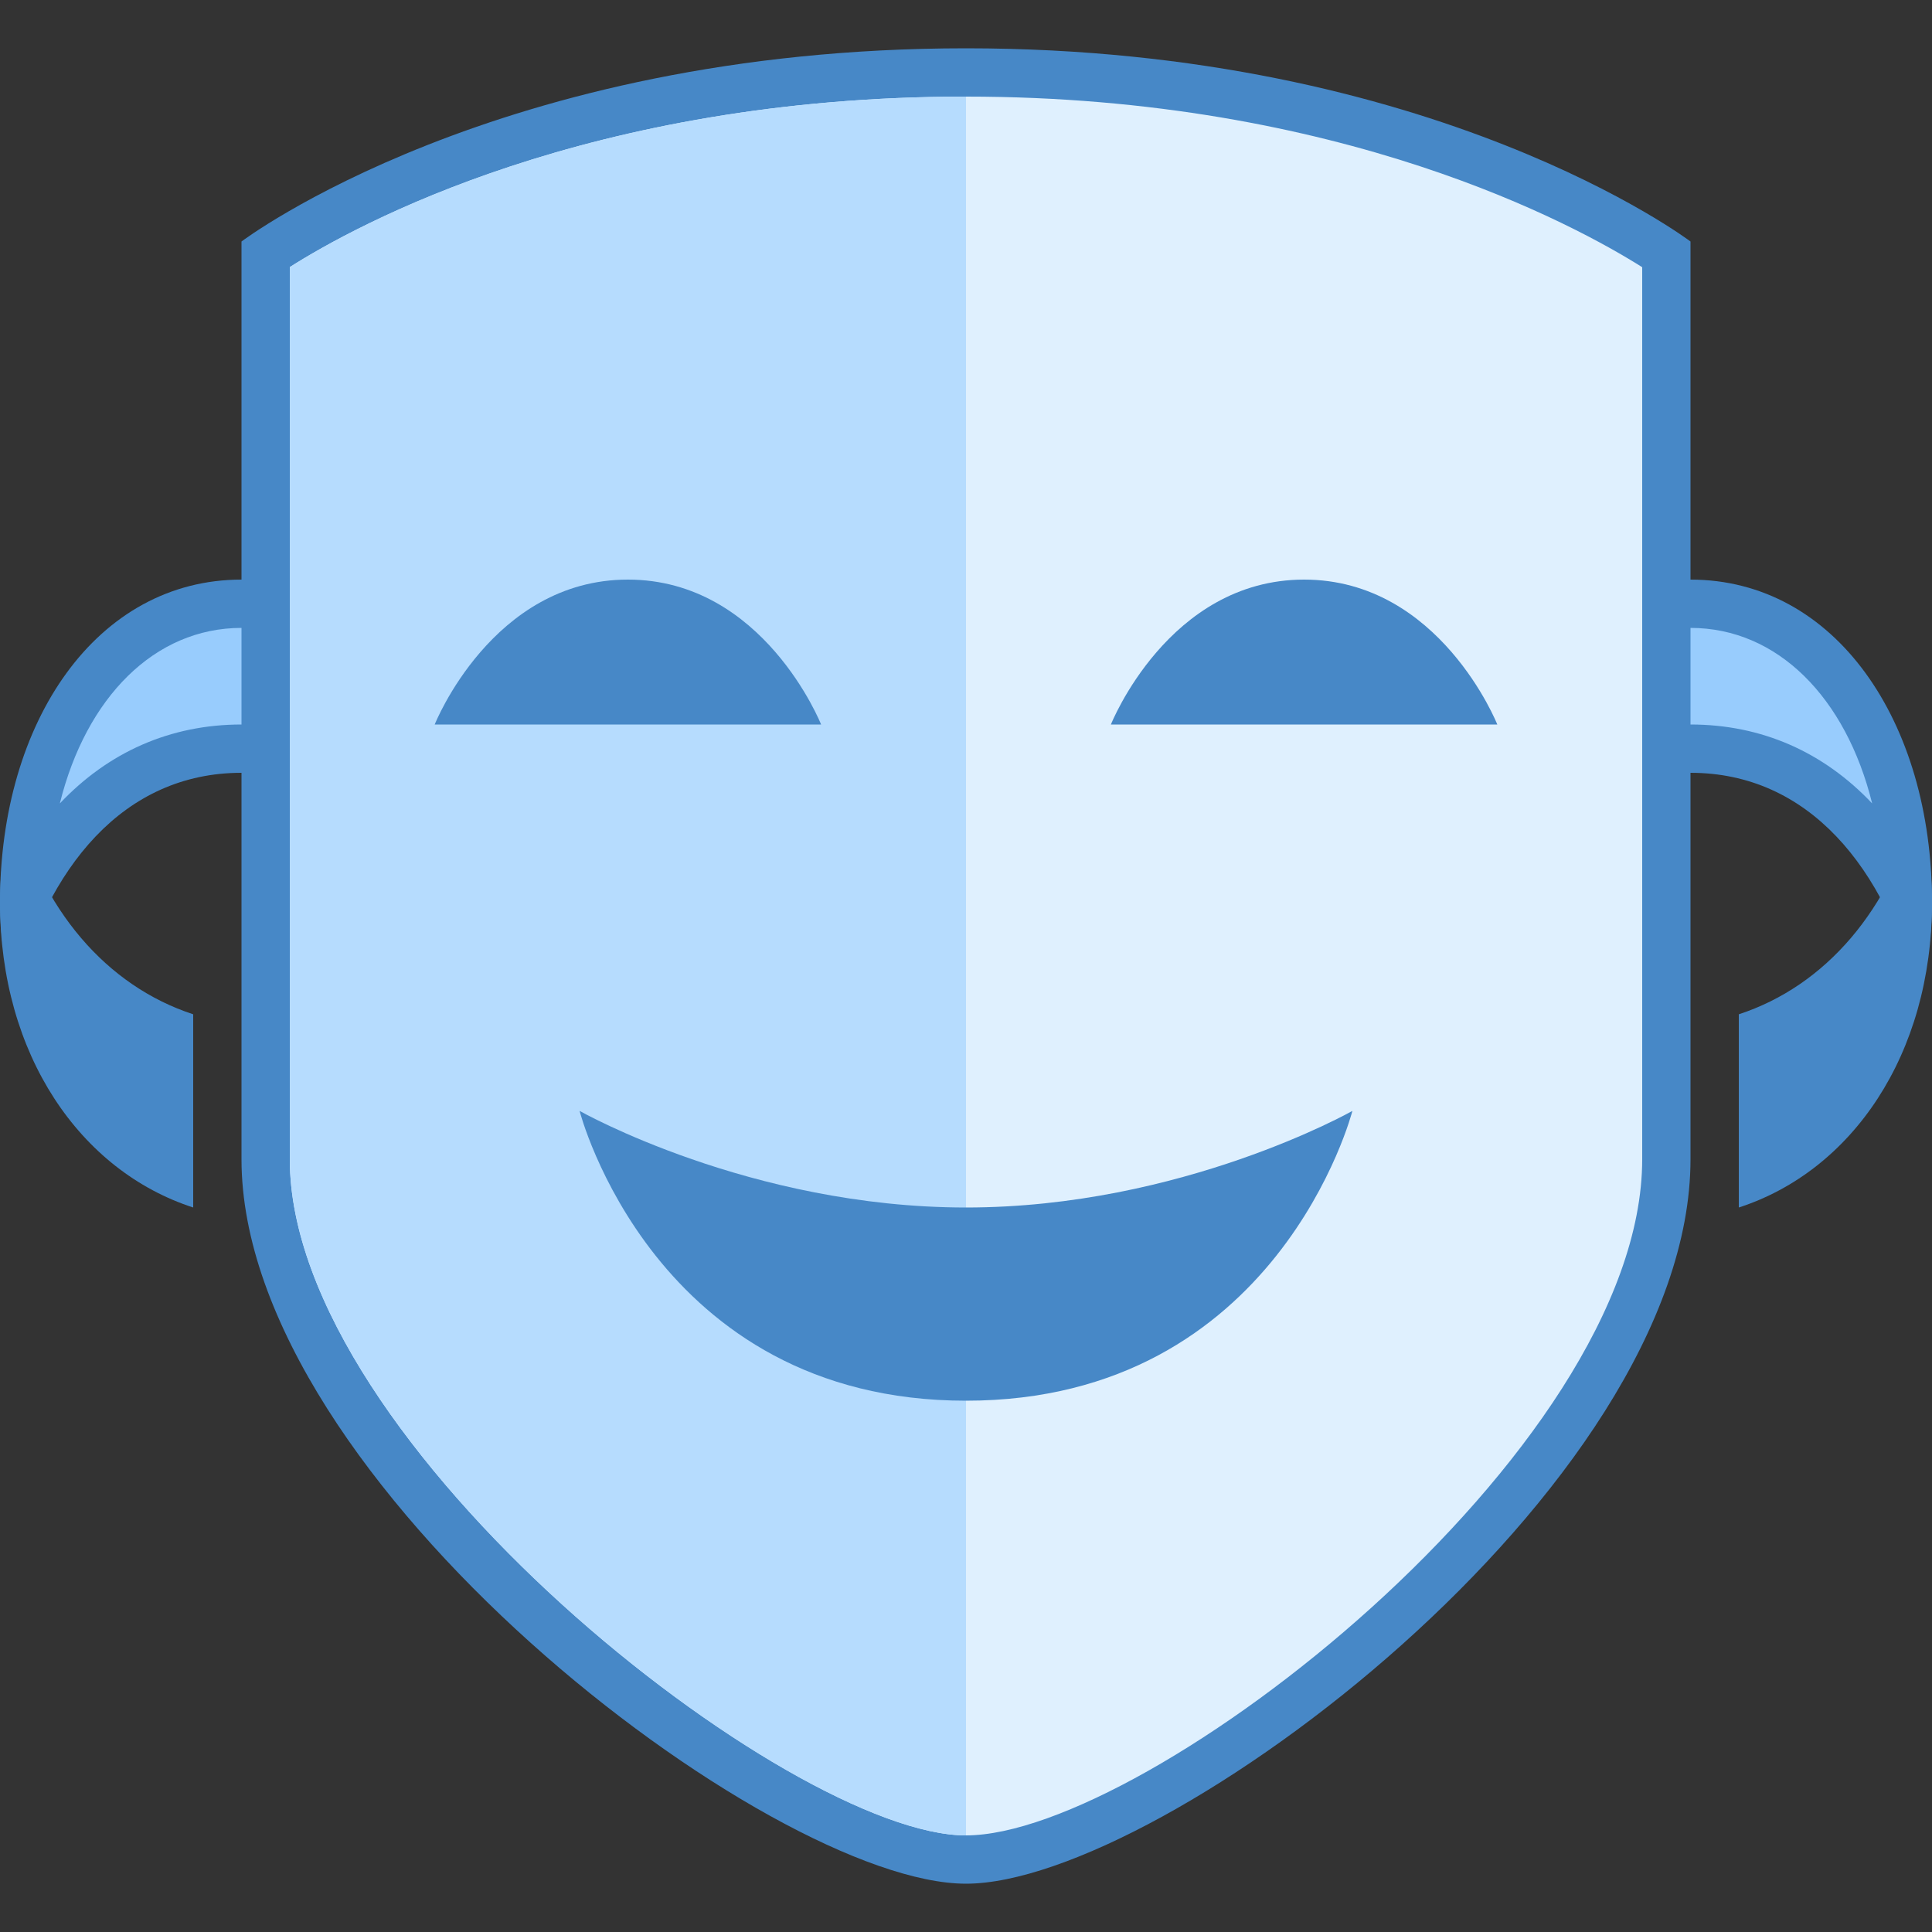 ﻿<?xml version="1.0" encoding="utf-8"?>
<svg xmlns="http://www.w3.org/2000/svg" viewBox="0 0 40 40" width="480" height="480">
  <rect x="0" y="0" width="40" height="40" fill="#333333" stroke="none"/>
  <path fill="#98ccfd" d="M39.5,18.597C38.511,16.605,36.936,15.5,35,15.5h-1.5v-3H35C37.586,12.5,39.469,15.059,39.5,18.597z" />
  <path fill="#4788c7" d="M35,13c1.802,0,3.219,1.444,3.761,3.634C37.756,15.571,36.475,15,35,15h-1v-2H35 M35,12h-2v4h2 c2.433,0,4.039,1.942,4.729,4.699C39.889,20.058,40,19.39,40,18.683C40,14.936,37.998,12,35,12L35,12z" />
  <path fill="#98ccfd" d="M0.5,18.597C0.531,15.059,2.414,12.5,5,12.5h1.5v3H5C3.064,15.5,1.489,16.605,0.5,18.597z" />
  <path fill="#4788c7" d="M6,13v2H5c-1.475,0-2.756,0.571-3.761,1.634C1.781,14.444,3.198,13,5,13H6 M7,12H5 c-2.998,0-5,2.936-5,6.683c0,0.707,0.111,1.375,0.271,2.015C0.961,17.942,2.567,16,5,16h2V12L7,12z" />
  <path fill="#4788c7" d="M3.5,24.256c-1.843-0.924-3-3.032-3-5.573c0-0.037,0-0.073,0.001-0.11 c0.702,1.299,1.738,2.267,2.999,2.776V24.256z" />
  <path fill="#4788c7" d="M1.195,20.375C1.721,20.92,2.328,21.36,3,21.677v1.671C2.126,22.659,1.494,21.62,1.195,20.375 M0.281,16.627C0.114,17.28,0,17.962,0,18.683c0,3.158,1.663,5.56,4,6.317v-4C2.203,20.412,0.845,18.83,0.281,16.627L0.281,16.627z" />
  <path fill="#dff0fe" d="M20,38.5c-3.882,0-14.5-8.22-14.5-14.5V5.261C6.538,4.567,11.606,1.5,20,1.5 s13.462,3.067,14.5,3.761V24C34.5,30.443,23.987,38.5,20,38.5z" />
  <path fill="#4788c7" d="M20,2c7.773,0,12.634,2.67,14,3.532V24c0,6.063-10.252,14-14,14c-3.65,0-14-8.097-14-14V5.53 C7.36,4.665,12.189,2,20,2 M20,1C10.28,1,5,5,5,5s0,12.324,0,19s10.938,15,15,15s15-8.191,15-15s0-19,0-19S29.72,1,20,1L20,1z" />
  <path fill="#b6dcfe" d="M20,38V2C12.189,2,7.36,4.665,6,5.53V24C6,29.903,16.35,38,20,38z" />
  <g>
    <path fill="#4788c7" d="M36.5,21.35c1.261-0.509,2.297-1.477,2.999-2.776c0,0.037,0.001,0.073,0.001,0.11 c0,2.541-1.157,4.649-3,5.573V21.35z" />
    <path fill="#4788c7" d="M38.805,20.375c-0.299,1.245-0.931,2.284-1.805,2.973v-1.671 C37.672,21.36,38.279,20.92,38.805,20.375 M39.719,16.627C39.155,18.83,37.797,20.412,36,21v4c2.337-0.757,4-3.158,4-6.317 C40,17.962,39.886,17.28,39.719,16.627L39.719,16.627z" />
  </g>
  <g>
    <path fill="#4788c7" d="M9.824,14.5c0.495-0.797,1.517-2,3.176-2s2.681,1.203,3.176,2H9.824z" />
    <path fill="#4788c7" d="M13,13c0.951,0,1.666,0.475,2.166,1H13h-2.165C11.335,13.475,12.05,13,13,13 M13,12 c-2.809,0-4,3-4,3s2.544,0,4,0s4,0,4,0S15.809,12,13,12L13,12z" />
  </g>
  <g>
    <path fill="#4788c7" d="M20,28.5c-4.363,0-6.327-2.867-7.094-4.51C14.33,24.603,16.938,25.5,20,25.5s5.67-0.897,7.094-1.51 C26.327,25.633,24.363,28.5,20,28.5z" />
    <path fill="#4788c7" d="M14.04,24.962C15.561,25.486,17.652,26,20,26c2.348,0,4.439-0.514,5.96-1.038 C24.964,26.398,23.148,28,20,28C16.851,28,15.035,26.397,14.04,24.962 M28,23c0,0-3.531,2-8,2s-8-2-8-2s1.537,6,8,6S28,23,28,23 L28,23z" />
  </g>
  <g>
    <path fill="#4788c7" d="M23.824,14.5c0.495-0.797,1.517-2,3.176-2s2.681,1.203,3.176,2H23.824z" />
    <path fill="#4788c7" d="M27,13c0.951,0,1.666,0.475,2.166,1H27h-2.165C25.335,13.475,26.05,13,27,13 M27,12 c-2.809,0-4,3-4,3s2.544,0,4,0s4,0,4,0S29.809,12,27,12L27,12z" />
  </g>
</svg>